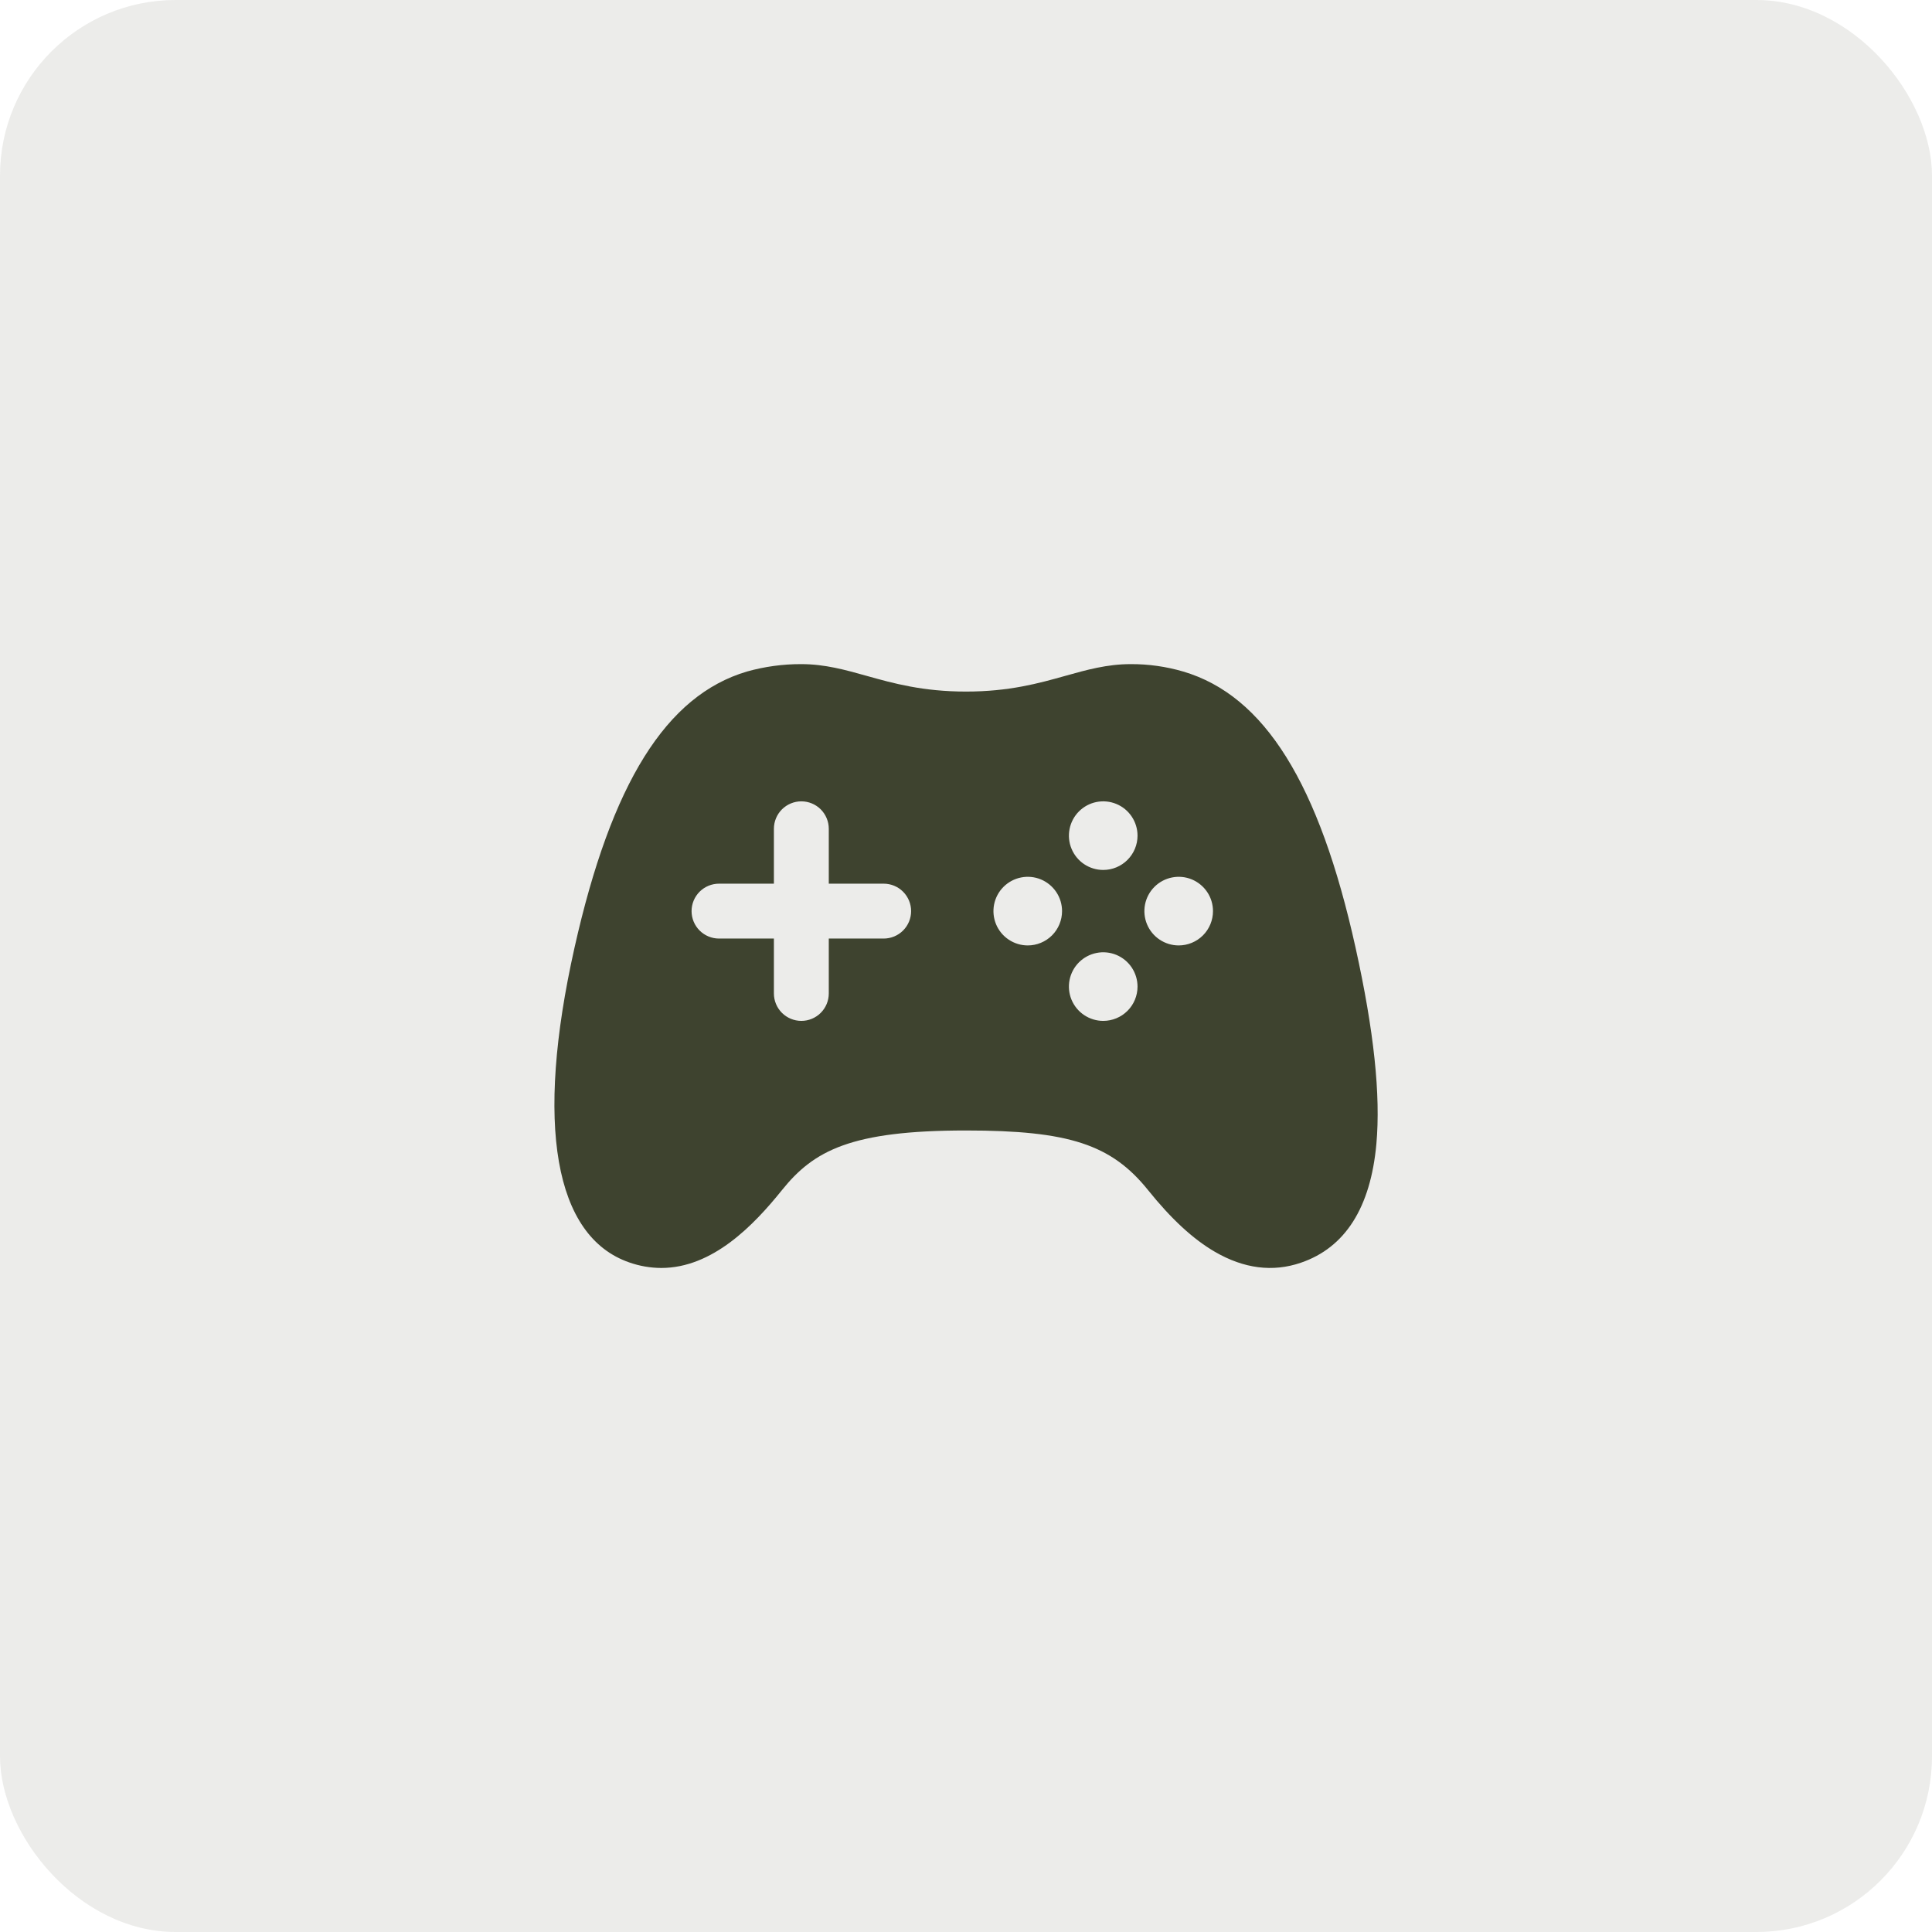 <svg width="88" height="88" viewBox="0 0 88 88" fill="none" xmlns="http://www.w3.org/2000/svg">
<rect width="88" height="88" rx="8" fill="#3E432F" fill-opacity="0.1"/>
<path d="M61.745 43.17C60.088 35.679 57.594 31.681 53.895 30.588C53.117 30.36 52.311 30.246 51.5 30.25C50.429 30.25 49.496 30.511 48.51 30.788C47.321 31.121 45.97 31.5 44 31.5C42.031 31.5 40.679 31.122 39.488 30.788C38.5 30.511 37.568 30.25 36.5 30.25C35.662 30.247 34.828 30.361 34.021 30.588C30.342 31.675 27.849 35.672 26.168 43.166C24.36 51.23 25.25 56.321 28.663 57.502C29.131 57.667 29.624 57.752 30.12 57.754C32.458 57.754 34.333 55.806 35.614 54.212C37.062 52.407 38.757 51.492 44 51.492C48.684 51.492 50.622 52.127 52.296 54.212C53.349 55.523 54.343 56.44 55.335 57.017C56.655 57.785 57.974 57.955 59.254 57.515C61.271 56.827 62.428 55.007 62.692 52.106C62.892 49.881 62.583 46.958 61.745 43.17ZM40.25 42.75H37.75V45.25C37.75 45.582 37.618 45.9 37.384 46.134C37.15 46.368 36.832 46.5 36.5 46.5C36.169 46.5 35.851 46.368 35.616 46.134C35.382 45.9 35.25 45.582 35.25 45.25V42.75H32.75C32.419 42.75 32.101 42.618 31.866 42.384C31.632 42.15 31.5 41.832 31.5 41.5C31.5 41.169 31.632 40.851 31.866 40.616C32.101 40.382 32.419 40.25 32.75 40.25H35.25V37.75C35.25 37.419 35.382 37.101 35.616 36.866C35.851 36.632 36.169 36.5 36.5 36.5C36.832 36.5 37.15 36.632 37.384 36.866C37.618 37.101 37.75 37.419 37.75 37.75V40.25H40.25C40.582 40.25 40.9 40.382 41.134 40.616C41.368 40.851 41.5 41.169 41.5 41.5C41.5 41.832 41.368 42.15 41.134 42.384C40.9 42.618 40.582 42.75 40.25 42.75ZM46.813 43.063C46.504 43.063 46.202 42.971 45.945 42.799C45.688 42.628 45.487 42.383 45.369 42.098C45.251 41.812 45.22 41.498 45.28 41.195C45.341 40.892 45.489 40.614 45.708 40.395C45.926 40.177 46.205 40.028 46.508 39.968C46.811 39.907 47.125 39.938 47.411 40.056C47.696 40.175 47.94 40.375 48.112 40.632C48.284 40.889 48.375 41.191 48.375 41.5C48.375 41.914 48.211 42.312 47.918 42.605C47.625 42.898 47.227 43.063 46.813 43.063ZM50.25 46.5C49.941 46.5 49.639 46.408 49.382 46.236C49.125 46.065 48.925 45.82 48.806 45.535C48.688 45.249 48.657 44.934 48.718 44.631C48.779 44.328 48.928 44.05 49.147 43.831C49.366 43.613 49.645 43.465 49.948 43.405C50.251 43.345 50.566 43.376 50.851 43.495C51.136 43.614 51.38 43.815 51.551 44.072C51.722 44.33 51.813 44.632 51.813 44.941C51.812 45.355 51.647 45.752 51.354 46.044C51.061 46.336 50.664 46.5 50.25 46.5ZM50.25 39.625C49.941 39.625 49.639 39.533 49.382 39.362C49.125 39.19 48.925 38.946 48.807 38.66C48.688 38.375 48.657 38.061 48.718 37.758C48.778 37.455 48.927 37.176 49.145 36.958C49.364 36.739 49.642 36.59 49.945 36.53C50.248 36.47 50.563 36.501 50.848 36.619C51.134 36.737 51.378 36.938 51.549 37.194C51.721 37.452 51.813 37.754 51.813 38.063C51.813 38.477 51.648 38.874 51.355 39.167C51.062 39.461 50.665 39.625 50.25 39.625ZM53.688 43.063C53.379 43.063 53.077 42.971 52.82 42.799C52.563 42.628 52.362 42.383 52.244 42.098C52.126 41.812 52.095 41.498 52.155 41.195C52.216 40.892 52.364 40.614 52.583 40.395C52.801 40.177 53.08 40.028 53.383 39.968C53.686 39.907 54 39.938 54.286 40.056C54.571 40.175 54.815 40.375 54.987 40.632C55.159 40.889 55.25 41.191 55.25 41.5C55.25 41.914 55.086 42.312 54.793 42.605C54.5 42.898 54.102 43.063 53.688 43.063Z" fill="#3E432F"/>
</svg>
